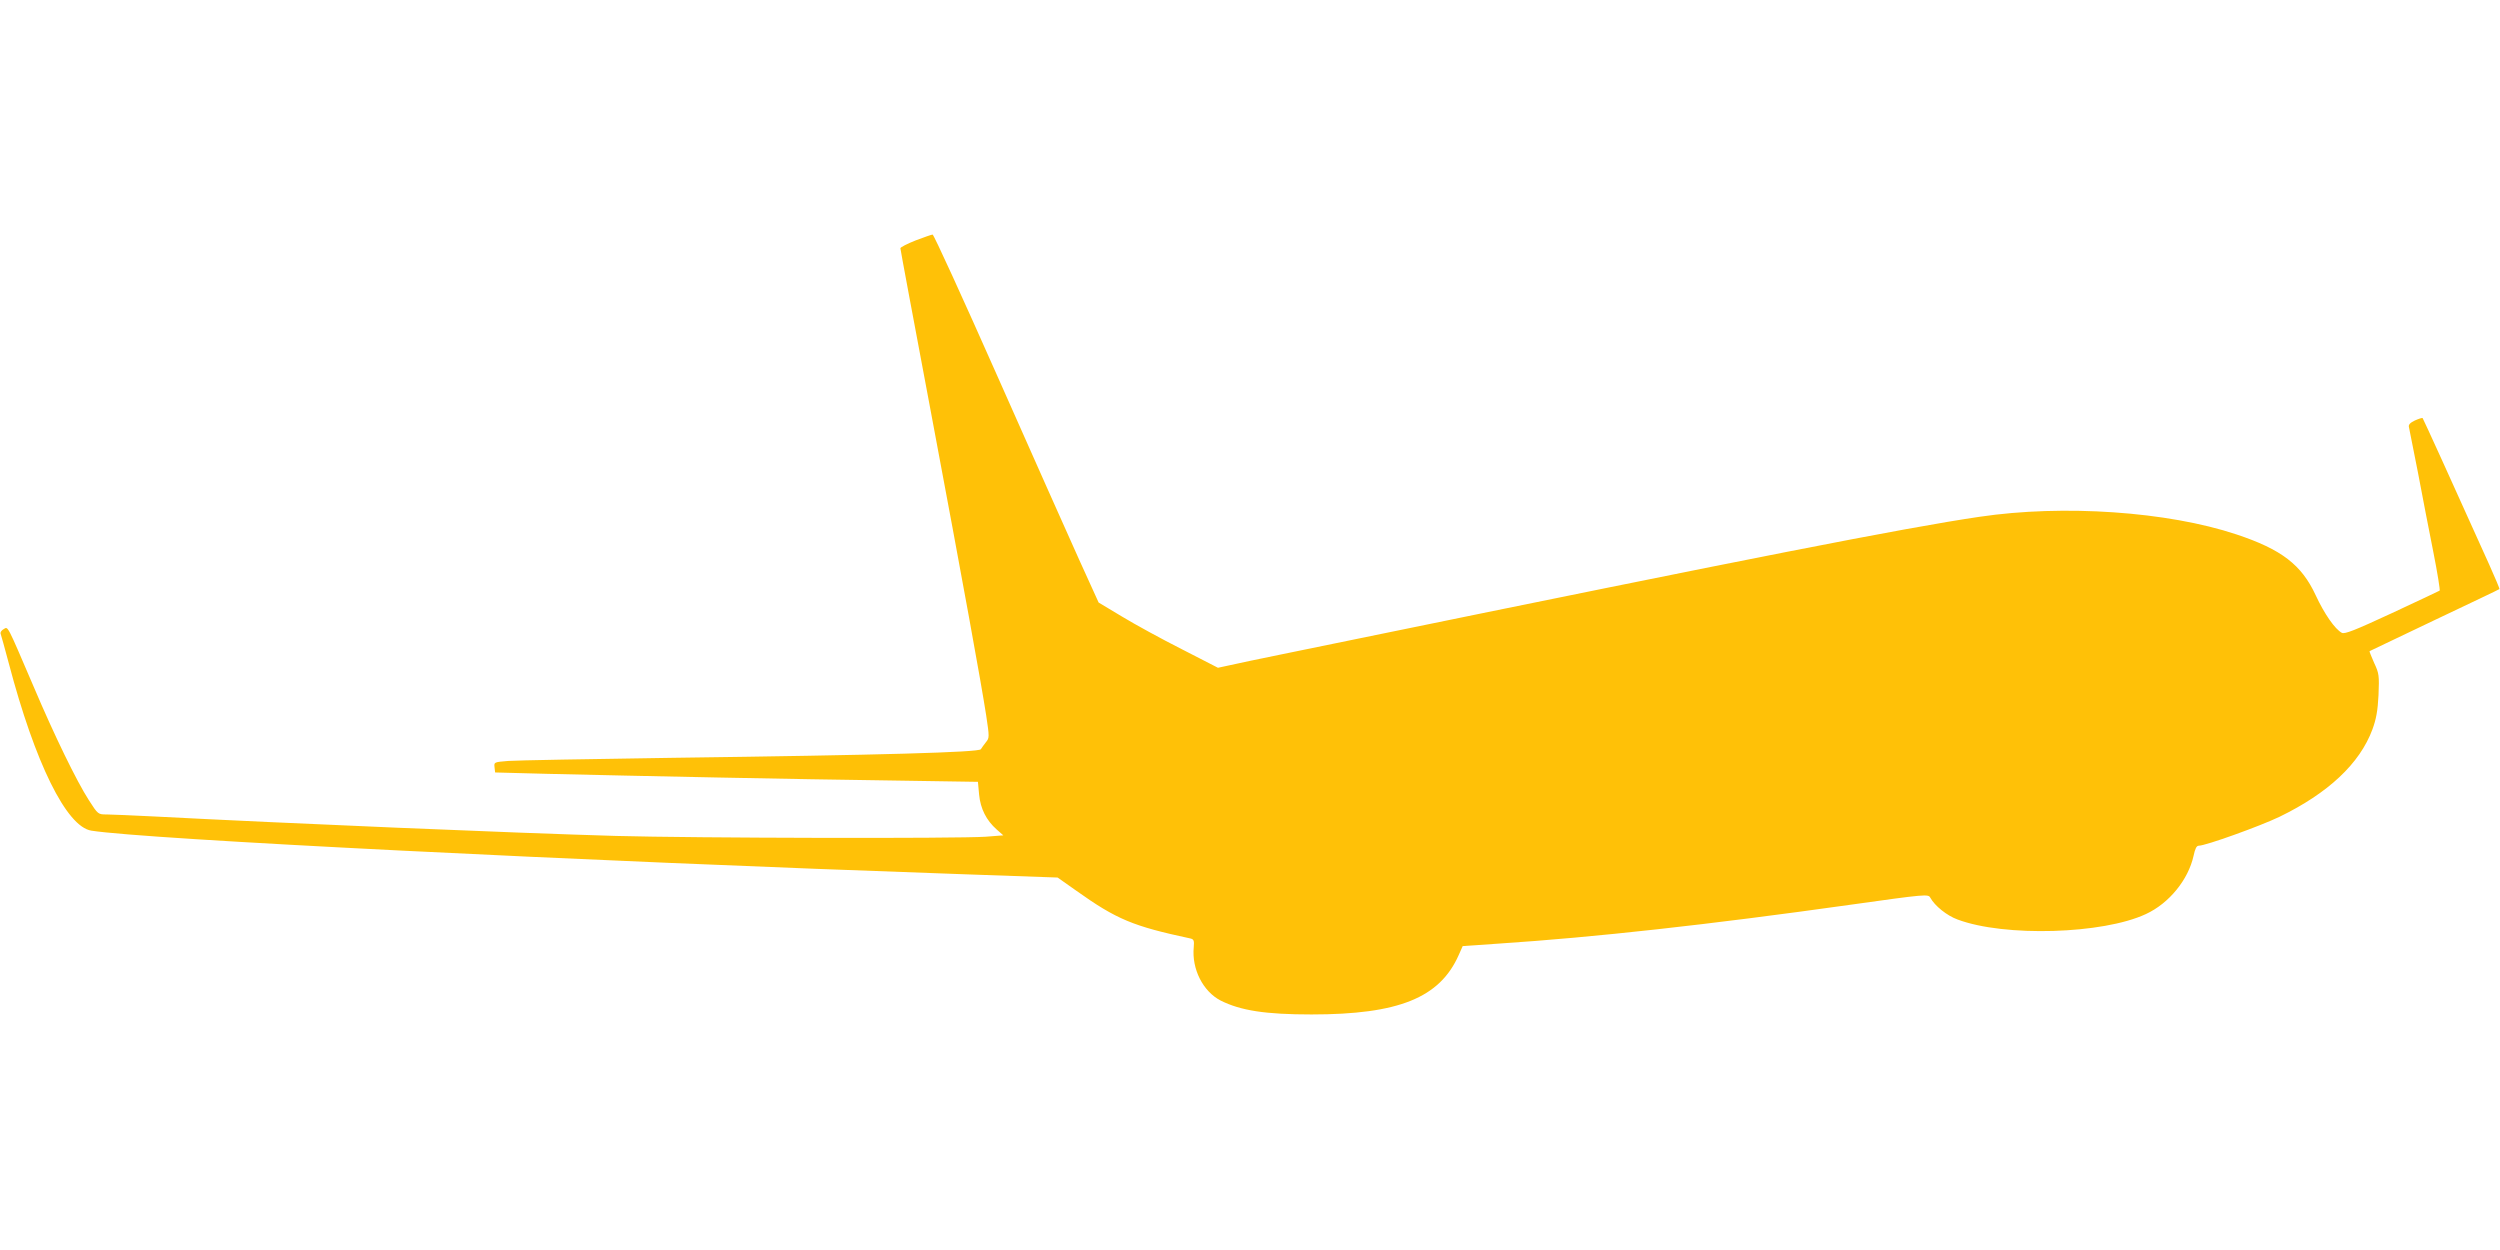 <?xml version="1.0" standalone="no"?>
<!DOCTYPE svg PUBLIC "-//W3C//DTD SVG 20010904//EN"
 "http://www.w3.org/TR/2001/REC-SVG-20010904/DTD/svg10.dtd">
<svg version="1.0" xmlns="http://www.w3.org/2000/svg"
 width="1280pt" height="640pt" viewBox="0 0 1280 640"
 preserveAspectRatio="xMidYMid meet">
<g transform="translate(0,640) scale(0.1,-0.1)"
fill="#ffc107" stroke="none">
<path d="M4688 5169 c-43 -17 -78 -35 -78 -40 0 -6 70 -380 155 -832 172 -916
257 -1385 284 -1558 17 -113 17 -117 -1 -139 -10 -13 -22 -29 -26 -36 -9 -16
-510 -30 -1577 -44 -423 -6 -803 -13 -843 -16 -72 -6 -73 -6 -70 -32 l3 -27
265 -7 c462 -11 1289 -28 1756 -34 l451 -7 6 -65 c7 -73 37 -132 90 -179 l34
-30 -90 -7 c-143 -10 -1496 -7 -1892 4 -522 15 -1681 64 -2372 100 -105 5
-212 10 -236 10 -45 0 -45 0 -92 73 -63 98 -176 330 -283 582 -139 324 -130
307 -153 294 -11 -6 -18 -16 -16 -23 3 -7 21 -75 42 -152 134 -509 295 -837
423 -857 279 -44 2469 -154 4462 -223 l485 -17 95 -67 c208 -148 291 -182 585
-245 17 -4 20 -11 17 -44 -11 -112 47 -227 138 -274 102 -51 228 -71 465 -71
446 0 657 85 754 305 l20 45 188 13 c487 32 1073 97 1792 198 392 55 404 56
414 37 23 -42 85 -92 140 -112 240 -90 744 -75 964 28 119 55 217 176 244 298
8 37 15 52 27 52 35 0 313 100 413 148 249 121 411 272 476 448 19 52 27 95
31 175 4 100 3 111 -22 164 -14 32 -25 59 -24 61 2 1 151 72 333 159 181 86
331 157 332 159 2 1 -22 58 -53 127 -189 420 -337 745 -340 748 -2 3 -20 -3
-40 -12 -25 -12 -34 -22 -30 -35 2 -9 23 -114 46 -232 22 -118 58 -302 79
-408 21 -106 35 -194 32 -196 -3 -2 -113 -54 -244 -115 -190 -88 -242 -109
-257 -101 -35 19 -89 96 -134 193 -72 155 -174 234 -406 311 -352 117 -885
154 -1315 90 -382 -56 -1194 -216 -3182 -624 -106 -22 -282 -58 -390 -80 -109
-22 -227 -47 -262 -55 l-65 -14 -185 95 c-103 52 -240 127 -306 167 l-120 72
-100 220 c-55 122 -244 546 -420 943 -176 397 -324 721 -330 721 -5 0 -45 -14
-87 -30z"/>
</g>
</svg>
